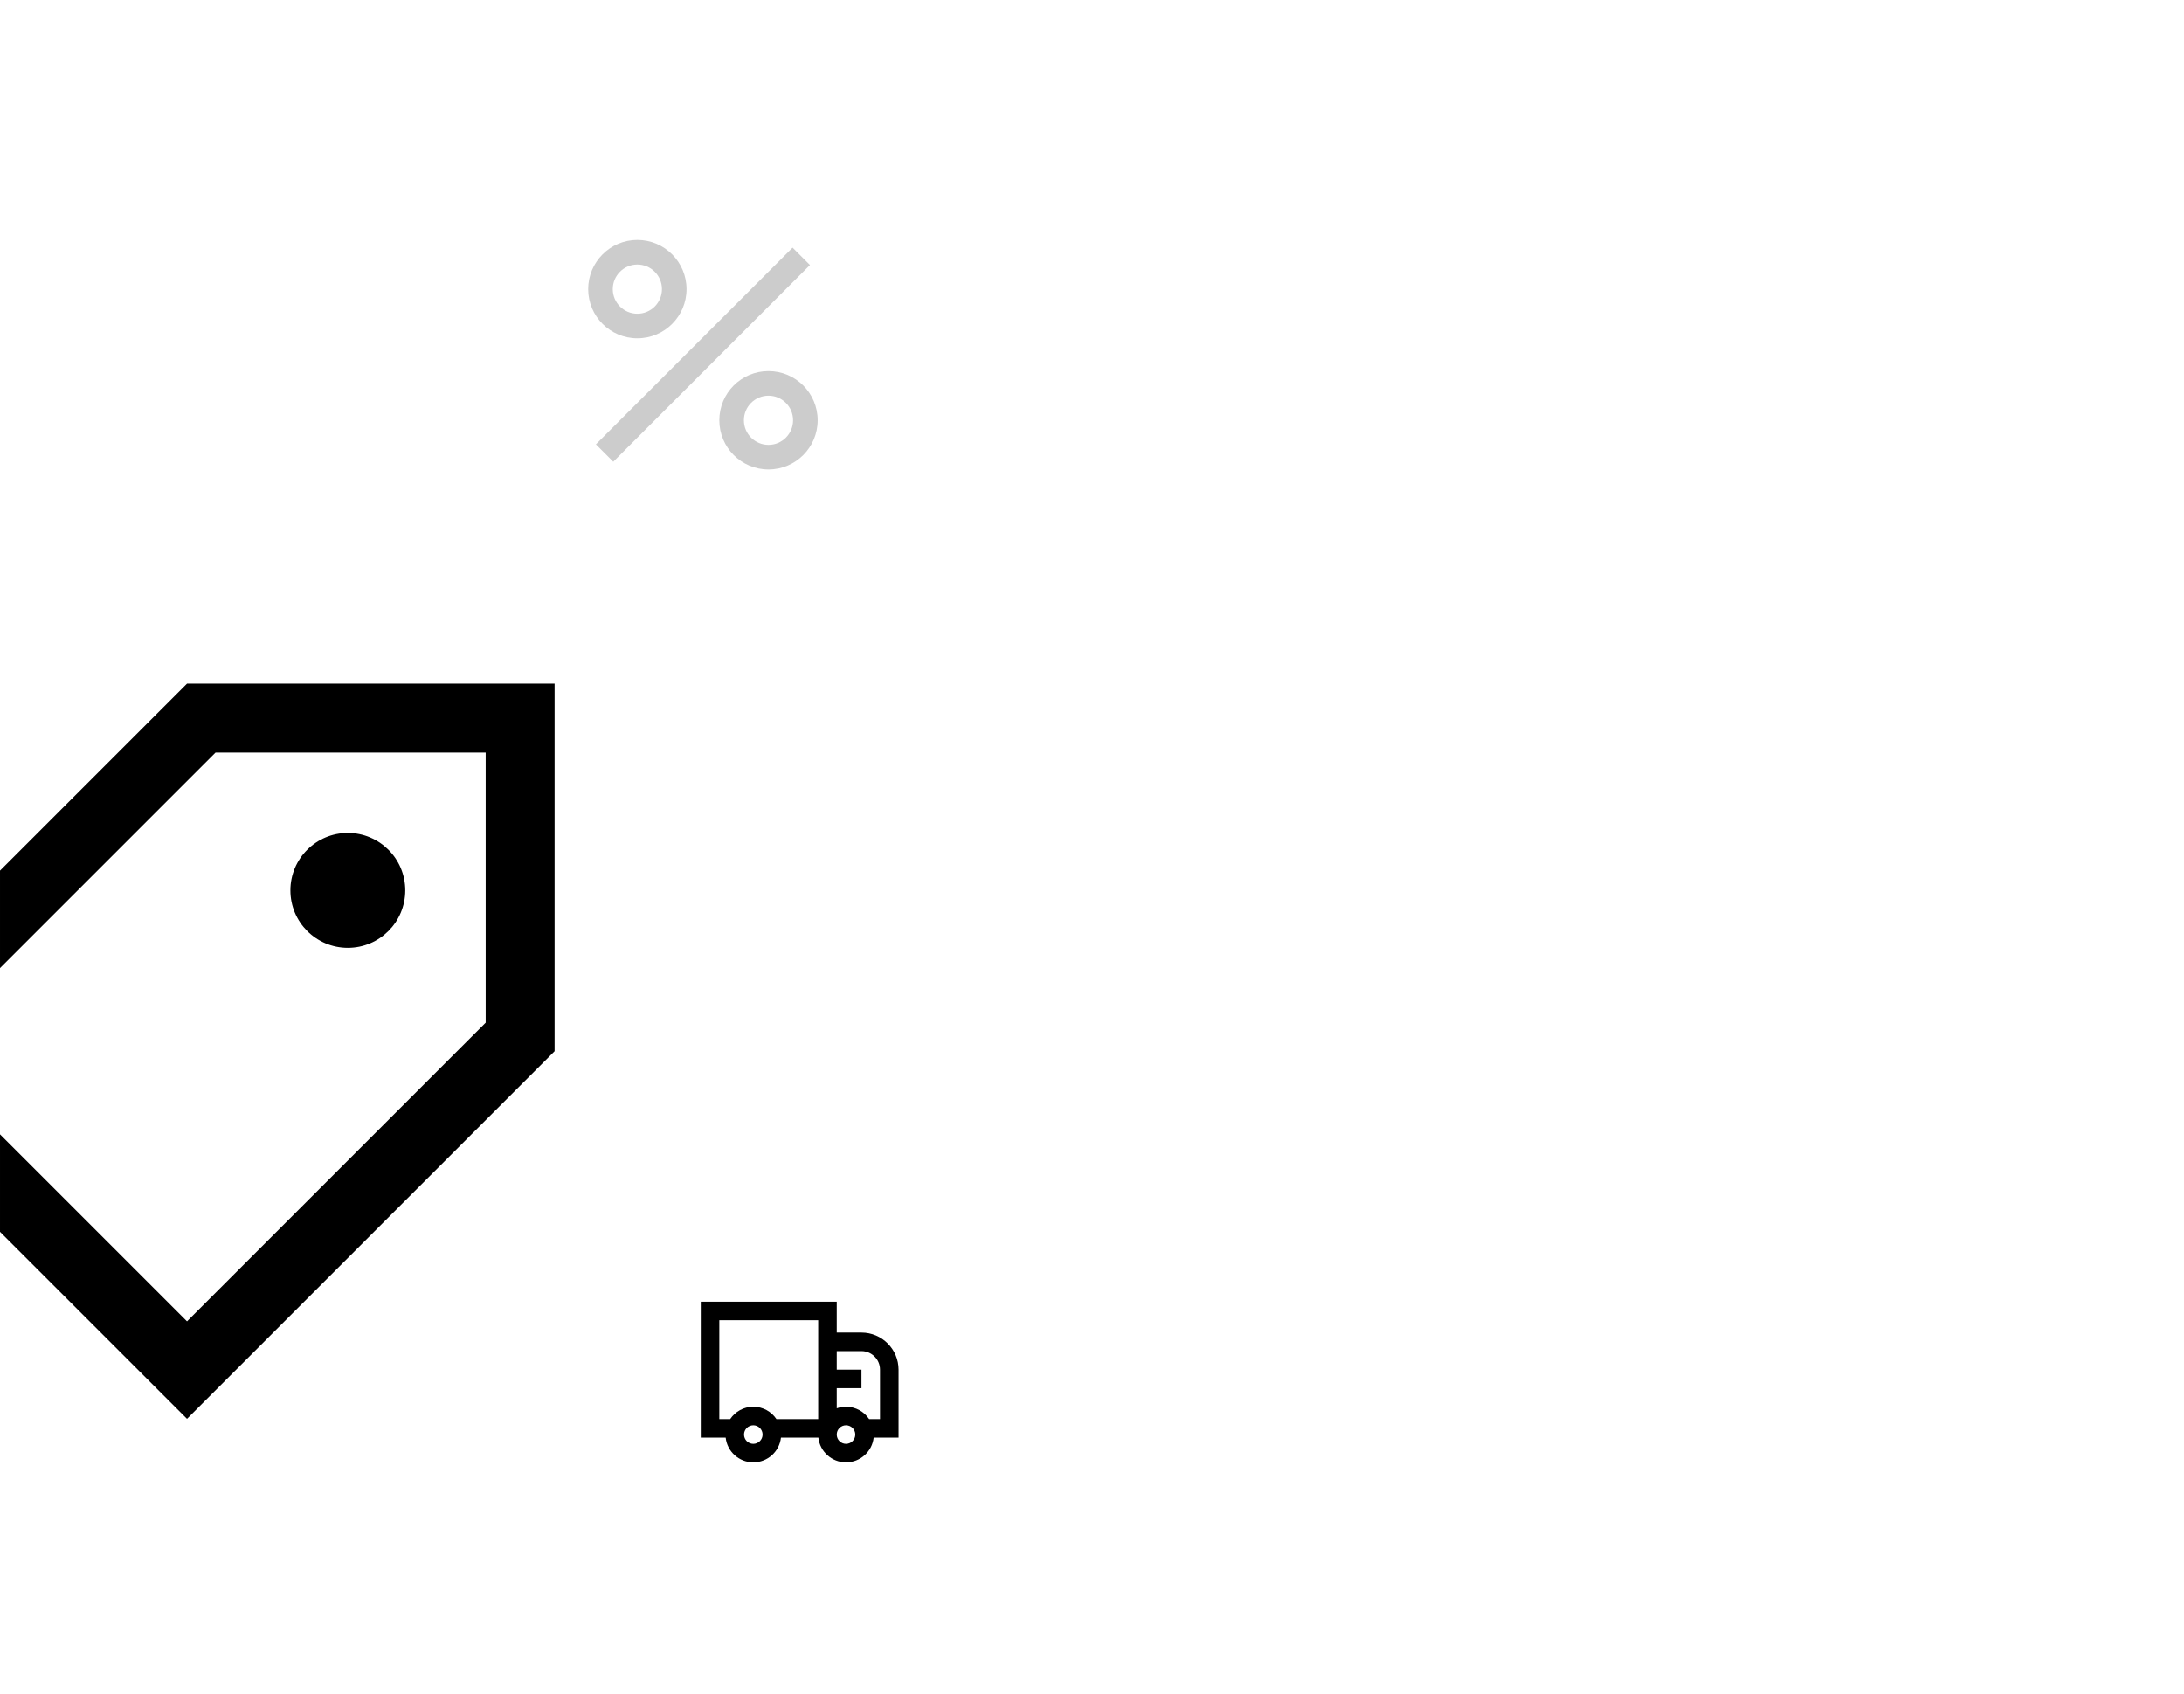<svg width="508" height="394" viewBox="0 0 508 394" fill="none" xmlns="http://www.w3.org/2000/svg">
<g clip-path="url(#clip0_938_2491)">
<path d="M80.906 220.453C73.528 220.453 67.547 214.472 67.547 207.094C67.547 199.716 73.528 193.734 80.906 193.734C88.284 193.734 94.266 199.716 94.266 207.094C94.266 214.472 88.284 220.453 80.906 220.453Z" fill="#B71E39" style="fill:#B71E39;fill:color(display-p3 0.718 0.118 0.224);fill-opacity:1;"/>
<path fill-rule="evenodd" clip-rule="evenodd" d="M-42 244.5L43.5 159H129V244.5L43.5 330L-42 244.5ZM112.969 175.031H50.14L-19.328 244.5L43.5 307.328L112.969 237.86V175.031Z" fill="#B71E39" style="fill:#B71E39;fill:color(display-p3 0.718 0.118 0.224);fill-opacity:1;"/>
<g opacity="0.2">
<path fill-rule="evenodd" clip-rule="evenodd" d="M148.25 78.687C154.567 78.687 159.688 73.567 159.688 67.25C159.688 60.933 154.567 55.812 148.25 55.812C141.933 55.812 136.812 60.933 136.812 67.25C136.812 73.567 141.933 78.687 148.25 78.687ZM148.25 72.969C151.408 72.969 153.969 70.408 153.969 67.25C153.969 64.091 151.408 61.531 148.25 61.531C145.092 61.531 142.531 64.091 142.531 67.25C142.531 70.408 145.092 72.969 148.25 72.969Z" fill="#4C4C4C" style="fill:#4C4C4C;fill:color(display-p3 0.298 0.298 0.298);fill-opacity:1;"/>
<path fill-rule="evenodd" clip-rule="evenodd" d="M178.75 109.187C185.067 109.187 190.188 104.067 190.188 97.75C190.188 91.433 185.067 86.312 178.75 86.312C172.433 86.312 167.313 91.433 167.313 97.75C167.313 104.067 172.433 109.187 178.75 109.187ZM178.75 103.469C181.908 103.469 184.469 100.908 184.469 97.75C184.469 94.591 181.908 92.031 178.75 92.031C175.592 92.031 173.031 94.591 173.031 97.75C173.031 100.908 175.592 103.469 178.75 103.469Z" fill="#4C4C4C" style="fill:#4C4C4C;fill:color(display-p3 0.298 0.298 0.298);fill-opacity:1;"/>
<path d="M142.647 107.397L188.397 61.647L184.353 57.603L138.603 103.353L142.647 107.397Z" fill="#4C4C4C" style="fill:#4C4C4C;fill:color(display-p3 0.298 0.298 0.298);fill-opacity:1;"/>
</g>
<path fill-rule="evenodd" clip-rule="evenodd" d="M181.648 334.375H190.352C190.71 337.61 193.452 340.125 196.781 340.125C200.111 340.125 202.853 337.61 203.211 334.375H209V318.563C209 313.799 205.138 309.938 200.375 309.938H194.625V302.75H163V334.375H168.789C169.147 337.61 171.889 340.125 175.219 340.125C178.548 340.125 181.29 337.61 181.648 334.375ZM190.312 307.063H167.312V330.063H169.839C171 328.329 172.976 327.188 175.219 327.188C177.462 327.188 179.438 328.329 180.598 330.063H190.312V307.063ZM196.781 327.188C196.025 327.188 195.299 327.317 194.625 327.556V322.875H200.375V318.563H194.625V314.25H200.375C202.757 314.25 204.688 316.181 204.688 318.563V330.063H202.161C201 328.329 199.024 327.188 196.781 327.188ZM177.375 333.656C177.375 334.847 176.41 335.813 175.219 335.813C174.028 335.813 173.062 334.847 173.062 333.656C173.062 332.466 174.028 331.5 175.219 331.5C176.41 331.5 177.375 332.466 177.375 333.656ZM196.781 335.813C197.972 335.813 198.938 334.847 198.938 333.656C198.938 332.466 197.972 331.5 196.781 331.5C195.59 331.5 194.625 332.466 194.625 333.656C194.625 334.847 195.59 335.813 196.781 335.813Z" fill="#B81E39" style="fill:#B81E39;fill:color(display-p3 0.722 0.118 0.224);fill-opacity:1;"/>
</g>
<defs>
<clipPath id="clip0_938_2491">
<rect width="508" height="394" rx="16" transform="matrix(-1 0 0 1 508 0)" fill="white" style="fill:white;fill-opacity:1;"/>
</clipPath>
</defs>
</svg>
